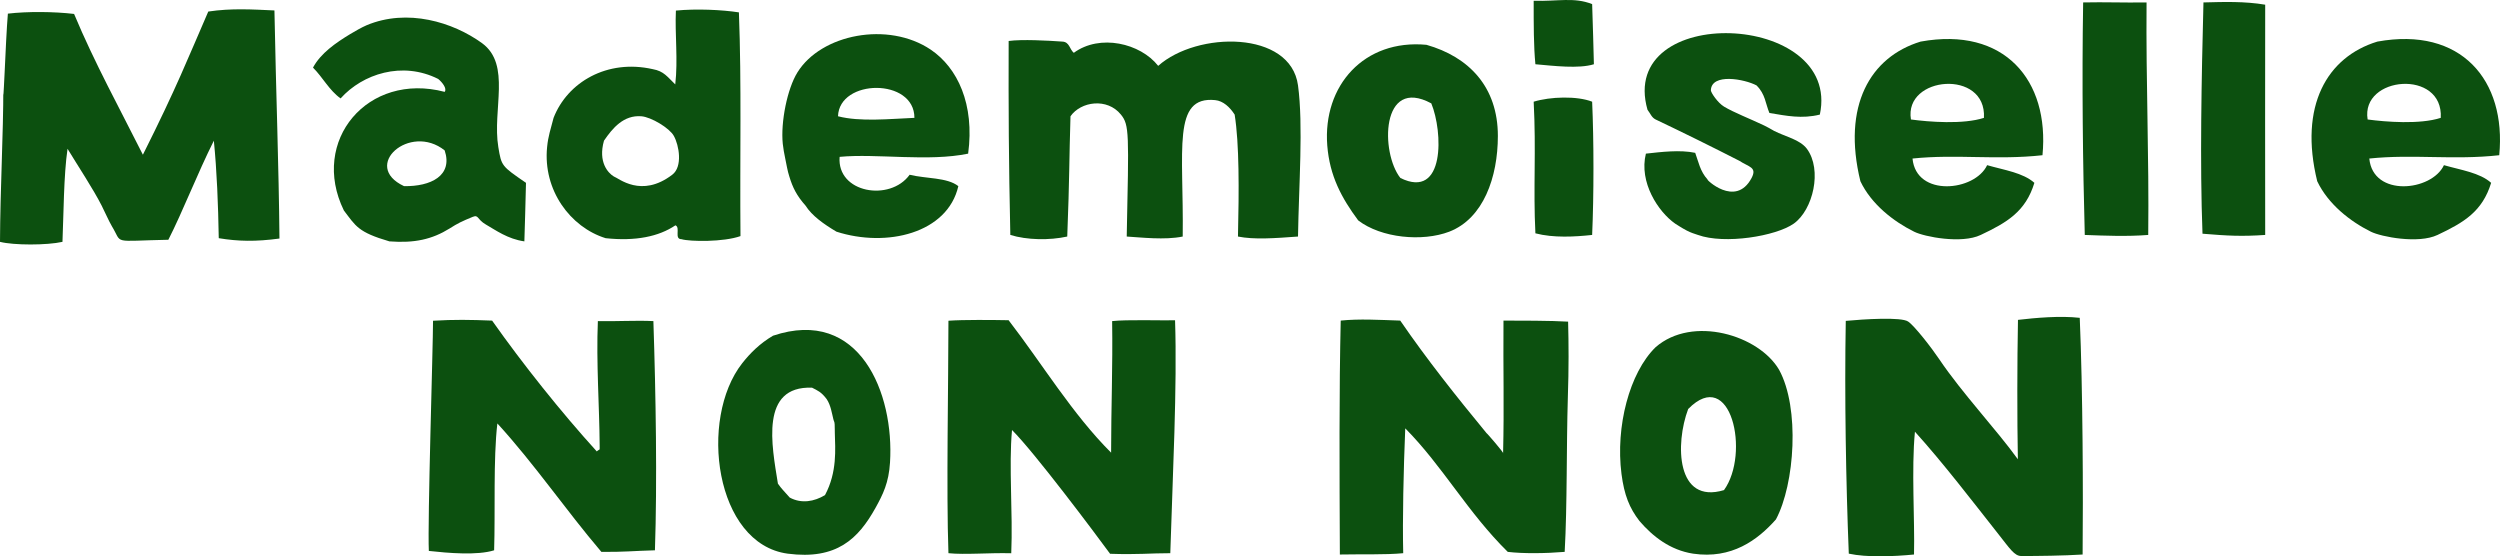 <?xml version="1.0" encoding="utf-8"?>
<!-- Generator: Adobe Illustrator 27.4.1, SVG Export Plug-In . SVG Version: 6.00 Build 0)  -->
<svg version="1.1" id="レイヤー_1" xmlns="http://www.w3.org/2000/svg" xmlns:xlink="http://www.w3.org/1999/xlink" x="0px"
	 y="0px" viewBox="0 0 499.831 111.224" style="enable-background:new 0 0 499.831 111.224;" xml:space="preserve">
<style type="text/css">
	.st0{fill-rule:evenodd;clip-rule:evenodd;fill:#0C500F;}
</style>
<g>
	<g>
		<path class="st0" d="M318.322,0.821c0.177,4.77,0.241,8.402,0.348,12.024
			c-3.047,0.943-8.034,0.319-11.695,0c-0.353-3.641-0.344-7.906-0.344-12.686
			C311.501,0.296,314.686-0.612,318.322,0.821z"/>
		<path class="st0" d="M452.886,0.939c0,13.948-0.044,33.034,0,46.034
			c-4.716,0.319-7.415,0.177-12.535-0.246
			c-0.539-14.114-0.196-31.095,0.192-46.24
			C444.607,0.379,448.764,0.242,452.886,0.939z"/>
		<path class="st0" d="M429.167,0.487c-0.132,16.338,0.516,30.536,0.334,46.486
			c-4.289,0.334-8.627,0.152-12.687,0c-0.378-13.634-0.593-30.54-0.324-46.486
			C420.937,0.389,424.348,0.56,429.167,0.487z"/>
		<path class="st0" d="M54.868,2.088c0.314,16.475,0.873,31.09,1.006,45.602
			c-4.785,0.648-8.26,0.57-12.137-0.069c-0.118-6.832-0.378-13.408-0.981-19.493
			c-3.328,6.649-6.199,14.12-9.095,19.807c-11.572,0.225-9.054,0.952-11.302-2.724
			c-0.657-1.129-1.315-2.694-2.032-4.098c-1.659-3.283-4.844-8.093-6.822-11.366
			c-0.775,5.192-0.79,13.447-1.015,18.605c-3.087,0.702-9.761,0.702-12.49,0
			c0.044-10.522,0.668-21.417,0.668-30.967c-0.054,6.488,0.432-9.128,0.908-14.66
			c3.887-0.456,9.212-0.417,13.236,0.059c4.058,9.712,9.167,19.012,13.757,28.15
			c6.802-13.565,8.99-19.243,13.073-28.627C46.319,1.611,50.505,1.891,54.868,2.088
			z"/>
		<path class="st0" d="M147.731,2.475c0.55,14.419,0.177,28.715,0.314,44.729
			c-3.347,1.202-10.085,1.124-11.798,0.618c-1.526,0.005-0.132-2.365-1.212-2.772
			c-3.322,2.258-8.019,3.21-13.948,2.571c-7.072-2.193-12.559-9.623-11.705-18.203
			c0.216-2.237,0.702-3.534,1.295-5.855c2.783-7.14,10.724-11.793,19.823-9.737
			c2.257,0.403,2.925,1.546,4.505,3.052c0.569-4.937-0.088-10.065,0.128-14.762
			C139.217,1.719,144.291,1.945,147.731,2.475z M134.398,34.939
			c2.139-1.6,1.364-5.914,0.324-7.764c-0.839-1.55-4.52-3.774-6.497-3.931
			c-3.529-0.27-5.733,2.336-7.47,4.884c-1.221,4.303,0.839,6.473,1.954,7.146
			C123.654,35.587,128.199,39.671,134.398,34.939z"/>
		<path class="st0" d="M105.162,36.554c-0.118,4.524-0.196,7.936-0.324,11.705
			c-3.328-0.466-5.746-2.253-7.71-3.377c-1.762-1.011-1.414-2.017-2.611-1.526
			c-2.14,0.878-2.984,1.276-4.633,2.33c-3.465,2.155-6.988,2.96-12.029,2.573
			c-6.306-1.846-6.704-3.043-9.103-6.174
			c-6.832-13.957,4.794-27.758,20.151-23.719c0.515-0.653-0.486-1.924-1.296-2.581
			c-7.16-3.602-15.105-1.026-19.513,3.892c-2.277-1.62-3.563-4.216-5.516-6.159
			c1.521-2.856,4.554-4.957,7.44-6.704c1.036-0.618,2.243-1.315,3.283-1.767
			c8.137-3.411,17.25-0.643,23.081,3.588c5.865,4.294,2.007,13.319,3.249,20.783
			C100.259,33.192,100.259,33.192,105.162,36.554z M80.78,37.216
			c5.335,0.088,9.816-2.081,8.123-7.146C81.949,24.515,72.143,33.177,80.78,37.216
			z"/>
		<path class="st0" d="M193.564,30.718c-7.921,1.654-18.276-0.064-25.697,0.643
			c-0.579,7.229,10.076,9.021,13.997,3.578c3.234,0.805,7.504,0.506,9.737,2.277
			c-2.15,9.413-14.316,12.343-24.367,9.104c-2.552-1.516-4.902-3.185-6.178-5.207
			c-1.772-1.993-2.572-3.602-3.249-5.84c-0.368-1.128-0.52-2.189-0.81-3.558
			c-0.196-0.874-0.412-2.15-0.496-2.955c-0.442-4.329,0.893-11.008,2.925-14.276
			c4.741-7.671,18.139-10.281,26.649-4.564
			C191.449,13.546,194.884,20.83,193.564,30.718z M167.544,23.244
			c4.407,1.149,10.345,0.526,15.277,0.319
			C182.846,15.554,167.794,15.711,167.544,23.244z"/>
		<path class="st0" d="M363.846,22.911c-3.597,0.888-6.645,0.25-10.085-0.324
			c-0.8-1.904-0.8-3.764-2.582-5.516c-2.385-1.262-8.996-2.503-9.123,0.976
			c0,0.461,1.359,2.493,2.625,3.264c1.953,1.178,5.212,2.434,8.044,3.784
			c0.633,0.309,1.335,0.702,1.998,1.089c2.243,1.143,5.129,1.708,6.532,3.563
			c3.116,4.225,1.237,12.2-2.616,14.958c-3.583,2.532-13.864,4.191-19.165,2.267
			c-0.722-0.246-1.35-0.412-2.233-0.873c-1.049-0.545-2.022-1.212-2.33-1.394
			c-3.372-2.356-7.268-8.27-5.845-13.987c3.102-0.343,6.802-0.8,9.859-0.162
			c0.623,1.659,0.961,3.706,2.493,5.354c-0.574-0.28,5.56,5.772,8.78-0.324
			c1.143-2.174-0.53-2.174-2.464-3.445c-5.604-2.866-11.292-5.668-16.725-8.255
			c-0.81-0.407-1.001-1.134-1.62-1.933
			C323.289,0.541,368.258,2.22,363.846,22.911z"/>
		<path class="st0" d="M499.681,31.033c-9.202,1.016-17.167-0.255-25.981,0.663
			c0.736,7.793,12.475,6.556,14.924,1.325c3.357,0.972,7.19,1.502,9.437,3.534
			c-1.752,5.732-5.432,7.921-10.723,10.419c-3.823,1.821-11.272,0.373-13.324-0.653
			c-4.166-2.061-8.559-5.526-10.728-10.09
			c-3.695-15.077,1.972-24.843,12.024-27.915
			C492.035,5.268,501.129,16.02,499.681,31.033z M473.366,23.887
			c3.553,0.481,10.434,1.036,14.619-0.324
			C488.55,13.767,471.943,15.161,473.366,23.887z"/>
		<path class="st0" d="M214.687,10.563c5.212-3.832,13.31-1.928,16.873,2.606
			c7.784-6.939,26.462-7.121,27.954,3.902c1.079,7.936,0.162,20.043,0,30.222
			c-4.741,0.348-8.78,0.643-12.004,0c0.216-9.291,0.27-18.561-0.663-24.381
			c-0.956-1.492-2.297-2.739-3.896-2.896c-8.657-0.863-6.262,9.904-6.488,27.277
			c-3.597,0.741-8.333,0.167-11.194,0c0.427-20.715,0.54-22.286-1.158-24.381
			c-2.744-3.401-8.009-2.641-10.085,0.333c-0.27,8.564-0.181,12.201-0.648,24.048
			c-3.593,0.785-8.019,0.707-11.381-0.319
			c-0.324-14.831-0.373-25.157-0.334-38.78c2.67-0.364,7.799-0.089,10.743,0.122
			C213.843,8.384,213.843,9.871,214.687,10.563z"/>
		<path class="st0" d="M285.191,8.958c8.515,2.419,14.281,8.431,14.281,18.217
			c0,8.249-2.881,16.5-9.718,19.145c-5.354,2.052-13.614,1.286-18.212-2.262
			c-3.318-4.476-5.703-8.883-6.179-14.969C264.436,17.07,272.774,7.8,285.191,8.958
			z M279.984,35.587c8.986,4.417,8.51-9.295,6.179-14.92
			C276.053,15.21,275.989,30.567,279.984,35.587z"/>
		<path class="st0" d="M318.322,20.334c0.348,7.808,0.348,18.747,0,26.639
			c-3.44,0.373-7.739,0.623-11.346-0.324c-0.452-9.049,0.172-16.436-0.344-26.315
			C309.945,19.313,315.334,19.151,318.322,20.334z"/>
		<path class="st0" d="M313.517,64.307c0.118,4.398,0.143,9.349-0.053,15.151
			c-0.299,9.884-0.108,21.51-0.633,30.879c-3.803,0.32-8.382,0.368-11.381,0
			c-8.043-7.921-12.981-17.108-20.494-24.696
			c-0.344,8.171-0.569,18.331-0.407,24.961c-3.435,0.344-8.888,0.177-12.667,0.265
			c-0.078-16.681-0.152-32.876,0.172-46.77c3.759-0.382,7.611-0.142,11.901,0
			c5.375,7.833,11.293,15.268,17.285,22.541c-0.089-0.216,3.646,4.108,3.278,4
			c0.23-9.516,0-16.677,0.079-26.541C303.296,64.095,310.269,64.095,313.517,64.307z"
			/>
		<path class="st0" d="M130.633,64.199c0.486,14.659,0.775,32.067,0.309,45.823
			c-4.196,0.113-6.336,0.368-10.708,0.314c-7.126-8.362-13.398-17.599-20.794-25.677
			c-0.834,7.018-0.403,17.756-0.648,25.363c-3.327,1.055-9.177,0.555-13.054,0.127
			c-0.28-5.786,0.839-40.827,0.839-46.024c4.201-0.255,7.484-0.201,11.813-0.025
			c6.179,8.756,13.8,18.306,20.926,26.153c0.648-0.618,0.584,0.045,0.574-1.222
			c-0.044-7.582-0.702-16.544-0.358-24.833
			C123.159,64.287,127.143,64.022,130.633,64.199z"/>
		<path class="st0" d="M201.652,64.022c6.782,8.804,12.711,18.708,20.495,26.482
			c0-8.996,0.344-17.079,0.206-26.305c2.915-0.329,9.737-0.103,12.579-0.162
			c0.441,13.246-0.477,31.036-0.952,46.564c-4.083,0-6.586,0.31-12.039,0.118
			c-3.003-4.103-15.125-20.284-19.606-24.745
			c-0.672,7.205,0.192,16.559-0.152,24.637c-4.491-0.118-9.221,0.334-12.559-0.01
			c-0.442-12.318,0-34.28,0-46.476C192.573,63.904,198.447,63.963,201.652,64.022z"/>
		<path class="st0" d="M415.809,63.546c0.618,14.374,0.692,35.536,0.574,47.32
			c-3.608,0.24-9.266,0.309-12.289,0.299c-1.349-0.015-2.277-1.497-4.564-4.392
			c-5.119-6.483-11.003-14.188-16.672-20.46
			c-0.726,7.49-0.01,17.658-0.186,24.553c-4.093,0.398-9.432,0.613-13.039-0.172
			c-0.565-14.218-0.874-31.492-0.604-46.54c3.656-0.348,11.097-0.805,12.456,0.127
			c1.251,0.805,4.785,5.369,6.233,7.539c4.589,6.812,11.4,14.016,15.719,20.004
			c-0.152-8.103-0.142-19.449,0.02-27.871
			C406.965,63.546,411.893,63.094,415.809,63.546z"/>
		<path class="st0" d="M355.714,73.96c4.147,7.593,3.14,22.801-0.648,29.888
			c-3.661,4.127-8.844,7.98-16.564,6.846c-4.589-0.711-8.064-3.441-10.723-6.532
			c-2.007-2.61-3.042-5.163-3.592-9.413c-1.207-9.467,1.585-20.214,6.822-25.334
			C338.395,62.981,351.695,67.006,355.714,73.96z M344.682,97.988
			c5.266-7.298,1.414-24.941-7.161-16.215
			C334.896,88.737,335.112,100.879,344.682,97.988z"/>
		<path class="st0" d="M154.548,67.119c17.339-5.811,24.268,11.528,23.395,25.353
			c-0.25,4.049-1.404,6.37-2.916,9.094c-3.42,6.135-7.739,10.414-17.545,9.128
			c-14.556-1.968-17.805-26.939-9.104-38.049
			C149.989,70.593,151.903,68.685,154.548,67.119z M166.911,86.637
			c-0.025-0.633,0-1.158-0.034-1.772c-0.02-0.618-0.186-0.628-0.29-1.173
			c-0.27-1.06-0.476-2.65-1.31-3.901c-1.099-1.453-1.781-1.688-2.925-2.282
			c-10.449-0.383-8.044,11.553-6.822,19.184c0.785,1.119,1.036,1.266,2.365,2.787
			c2.361,1.276,4.922,0.791,7.048-0.491
			C167.416,94.376,166.984,89.719,166.911,86.637z"/>
		<path class="st0" d="M408.359,31.033c-9.221,1.016-17.167-0.255-25.986,0.663
			c0.731,7.793,12.481,6.556,14.919,1.325c3.357,0.972,7.18,1.502,9.447,3.534
			c-1.747,5.732-5.443,7.921-10.733,10.419c-3.799,1.821-11.268,0.373-13.31-0.653
			c-4.166-2.061-8.583-5.526-10.743-10.09
			c-3.681-15.077,1.963-24.843,12.038-27.915
			C400.703,5.268,409.797,16.02,408.359,31.033z M382.059,23.887
			c3.529,0.481,10.419,1.036,14.595-0.324
			C397.209,13.767,380.611,15.161,382.059,23.887z"/>
	</g>
</g>
</svg>
